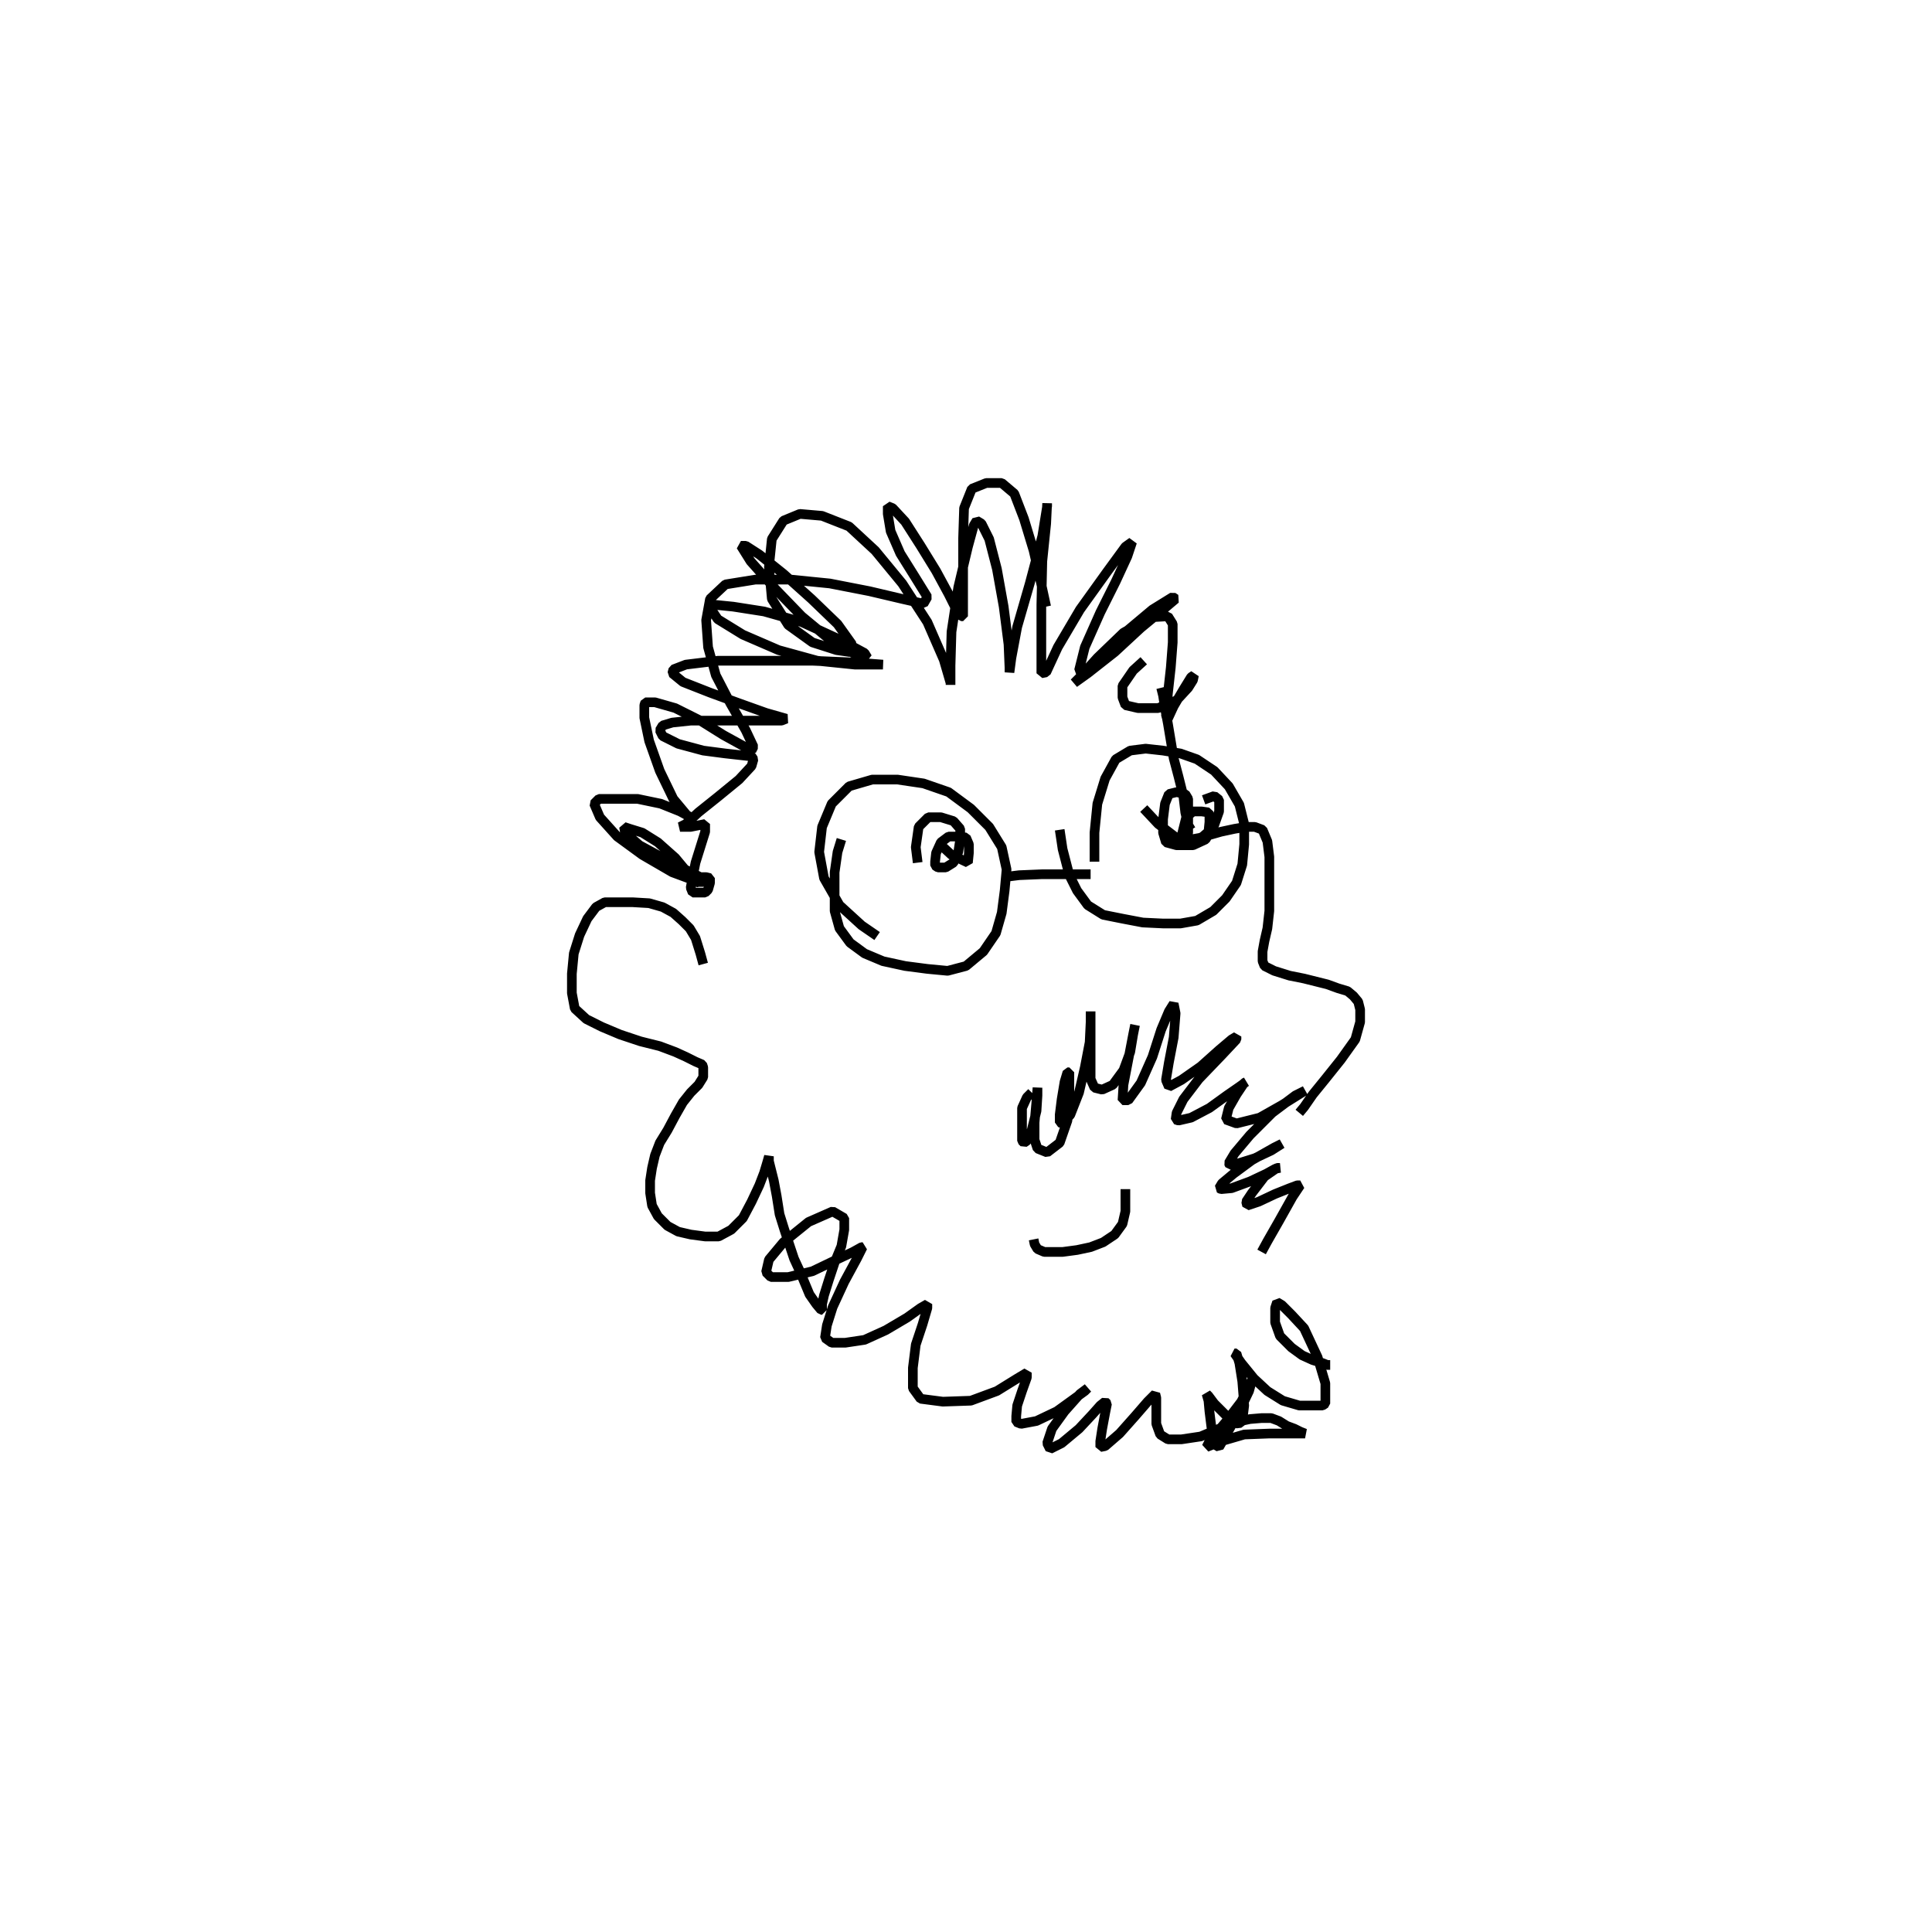 <?xml version="1.0" encoding="utf-8" ?>
<svg xmlns="http://www.w3.org/2000/svg" xmlns:xlink="http://www.w3.org/1999/xlink" width="500" height="500">
	<path fill="none" stroke="black" stroke-width="0.01" stroke-miterlimit="0" transform="matrix(250 0 0 250 250 250)" d="M-0.272 -0.002L-0.275 -0.013L-0.28 -0.029L-0.286 -0.039L-0.294 -0.047L-0.303 -0.055L-0.314 -0.061L-0.328 -0.065L-0.345 -0.066L-0.361 -0.066L-0.374 -0.066L-0.383 -0.061L-0.392 -0.049L-0.4 -0.032L-0.406 -0.013L-0.408 0.008L-0.408 0.028L-0.405 0.044L-0.393 0.055L-0.377 0.063L-0.358 0.071L-0.337 0.078L-0.317 0.083L-0.301 0.089L-0.29 0.094L-0.28 0.099L-0.273 0.102L-0.272 0.105L-0.272 0.11L-0.272 0.115L-0.277 0.123L-0.285 0.131L-0.293 0.141L-0.301 0.155L-0.309 0.17L-0.317 0.183L-0.322 0.196L-0.325 0.209L-0.327 0.222L-0.327 0.235L-0.325 0.248L-0.319 0.259L-0.309 0.269L-0.298 0.275L-0.285 0.278L-0.27 0.28L-0.256 0.28L-0.243 0.273L-0.231 0.261L-0.222 0.244L-0.214 0.227L-0.209 0.214L-0.206 0.204L-0.204 0.197L-0.204 0.197L-0.204 0.202L-0.202 0.21L-0.199 0.222L-0.196 0.238L-0.193 0.257L-0.188 0.273L-0.183 0.288L-0.178 0.303L-0.172 0.316L-0.167 0.328L-0.162 0.34L-0.155 0.35L-0.15 0.356L-0.149 0.356L-0.149 0.353L-0.149 0.35L-0.147 0.341L-0.142 0.325L-0.136 0.307L-0.129 0.29L-0.126 0.273L-0.126 0.261L-0.138 0.254L-0.163 0.265L-0.189 0.286L-0.204 0.304L-0.207 0.317L-0.202 0.322L-0.184 0.322L-0.159 0.316L-0.134 0.304L-0.117 0.296L-0.108 0.291L-0.107 0.291L-0.113 0.303L-0.126 0.327L-0.138 0.353L-0.144 0.372L-0.146 0.385L-0.139 0.39L-0.125 0.39L-0.105 0.387L-0.083 0.377L-0.061 0.364L-0.047 0.354L-0.04 0.35L-0.04 0.354L-0.045 0.371L-0.052 0.392L-0.055 0.416L-0.055 0.437L-0.047 0.448L-0.024 0.451L0.005 0.45L0.032 0.44L0.053 0.427L0.063 0.421L0.063 0.426L0.058 0.44L0.053 0.455L0.052 0.466L0.052 0.472L0.057 0.474L0.073 0.471L0.094 0.461L0.112 0.448L0.123 0.44L0.126 0.437L0.118 0.443L0.102 0.461L0.089 0.479L0.084 0.494L0.087 0.5L0.099 0.494L0.117 0.479L0.131 0.464L0.139 0.455L0.144 0.451L0.146 0.453L0.144 0.463L0.141 0.479L0.139 0.492L0.139 0.498L0.144 0.497L0.159 0.484L0.175 0.466L0.188 0.451L0.196 0.443L0.197 0.447L0.197 0.46L0.197 0.474L0.201 0.485L0.209 0.49L0.223 0.49L0.243 0.487L0.262 0.479L0.28 0.472L0.294 0.469L0.306 0.468L0.316 0.468L0.324 0.471L0.332 0.476L0.34 0.479L0.346 0.482L0.351 0.484L0.351 0.484L0.338 0.484L0.314 0.484L0.288 0.485L0.264 0.492L0.249 0.498L0.252 0.492L0.269 0.472L0.285 0.451L0.293 0.435L0.296 0.429L0.293 0.44L0.282 0.463L0.27 0.484L0.262 0.498L0.257 0.495L0.254 0.477L0.252 0.461L0.251 0.45L0.249 0.443L0.251 0.445L0.257 0.453L0.267 0.463L0.275 0.471L0.282 0.474L0.286 0.471L0.288 0.455L0.286 0.43L0.283 0.411L0.28 0.401L0.278 0.401L0.285 0.411L0.298 0.427L0.312 0.44L0.328 0.45L0.345 0.455L0.359 0.455L0.369 0.455L0.372 0.453L0.372 0.45L0.372 0.443L0.372 0.432L0.364 0.405L0.35 0.375L0.337 0.361L0.327 0.351L0.322 0.348L0.32 0.354L0.32 0.369L0.325 0.383L0.337 0.395L0.348 0.403L0.359 0.408L0.369 0.411L0.374 0.413L0.377 0.413M0.068 0.131L0.063 0.136L0.058 0.147L0.058 0.16L0.058 0.173L0.058 0.181L0.06 0.183L0.063 0.181L0.068 0.17L0.073 0.15L0.074 0.134L0.074 0.126L0.074 0.126L0.073 0.139L0.071 0.162L0.071 0.18L0.074 0.189L0.084 0.193L0.097 0.183L0.105 0.16L0.107 0.138L0.107 0.12L0.107 0.11L0.105 0.11L0.102 0.12L0.099 0.138L0.097 0.154L0.097 0.162L0.1 0.163L0.108 0.154L0.117 0.131L0.123 0.105L0.128 0.079L0.129 0.058L0.129 0.047L0.129 0.05L0.129 0.071L0.129 0.097L0.129 0.117L0.133 0.126L0.141 0.128L0.152 0.123L0.163 0.108L0.17 0.089L0.173 0.071L0.175 0.061L0.173 0.071L0.168 0.097L0.163 0.123L0.162 0.139L0.168 0.139L0.181 0.121L0.193 0.094L0.202 0.066L0.21 0.047L0.215 0.039L0.217 0.049L0.215 0.074L0.21 0.1L0.207 0.118L0.21 0.125L0.223 0.118L0.243 0.104L0.262 0.087L0.275 0.076L0.28 0.073L0.28 0.076L0.265 0.092L0.241 0.117L0.225 0.138L0.218 0.152L0.217 0.159L0.22 0.16L0.233 0.157L0.252 0.147L0.27 0.134L0.283 0.125L0.29 0.12L0.288 0.121L0.28 0.133L0.272 0.147L0.269 0.159L0.28 0.163L0.304 0.157L0.327 0.144L0.343 0.134L0.351 0.129L0.341 0.134L0.317 0.152L0.294 0.175L0.278 0.194L0.272 0.204L0.273 0.206L0.283 0.204L0.299 0.199L0.316 0.191L0.327 0.184L0.319 0.188L0.296 0.201L0.277 0.215L0.265 0.225L0.262 0.23L0.264 0.231L0.275 0.23L0.294 0.223L0.311 0.215L0.32 0.21L0.325 0.209L0.322 0.209L0.309 0.218L0.296 0.235L0.29 0.244L0.291 0.248L0.303 0.244L0.32 0.236L0.335 0.23L0.343 0.227L0.346 0.227L0.338 0.239L0.324 0.264L0.312 0.285L0.306 0.296M0.165 0.231L0.165 0.239L0.165 0.254L0.162 0.267L0.154 0.278L0.142 0.286L0.129 0.291L0.115 0.294L0.1 0.296L0.089 0.296L0.081 0.296L0.074 0.293L0.071 0.288L0.07 0.283M0.23 -0.128L0.243 -0.133L0.264 -0.139L0.278 -0.142L0.29 -0.144L0.299 -0.144L0.307 -0.141L0.312 -0.129L0.314 -0.113L0.314 -0.095L0.314 -0.076L0.314 -0.057L0.312 -0.039L0.309 -0.026L0.307 -0.015L0.307 -0.005L0.309 0L0.319 0.005L0.335 0.01L0.35 0.013L0.362 0.016L0.374 0.019L0.385 0.023L0.395 0.026L0.401 0.031L0.406 0.037L0.408 0.045L0.408 0.058L0.403 0.076L0.388 0.097L0.372 0.117L0.359 0.133L0.35 0.146L0.345 0.152M0.233 -0.141L0.23 -0.146L0.227 -0.159L0.225 -0.176L0.22 -0.196L0.215 -0.215L0.212 -0.233L0.209 -0.251L0.206 -0.267L0.204 -0.28L0.202 -0.288M0.184 -0.316L0.173 -0.306L0.162 -0.29L0.162 -0.278L0.165 -0.27L0.178 -0.267L0.199 -0.267L0.218 -0.275L0.23 -0.288L0.235 -0.296L0.236 -0.301L0.233 -0.299L0.225 -0.286L0.215 -0.269L0.209 -0.256L0.207 -0.259L0.209 -0.282L0.212 -0.309L0.214 -0.335L0.214 -0.354L0.209 -0.362L0.191 -0.361L0.163 -0.345L0.136 -0.319L0.118 -0.299L0.112 -0.293L0.112 -0.293L0.126 -0.303L0.154 -0.325L0.181 -0.35L0.204 -0.369L0.217 -0.38L0.214 -0.382L0.193 -0.369L0.162 -0.343L0.136 -0.317L0.121 -0.303L0.117 -0.306L0.123 -0.33L0.139 -0.366L0.155 -0.398L0.167 -0.424L0.172 -0.439L0.165 -0.434L0.146 -0.408L0.118 -0.369L0.095 -0.33L0.083 -0.304L0.078 -0.303L0.078 -0.33L0.078 -0.374L0.079 -0.419L0.083 -0.458L0.084 -0.479L0.084 -0.476L0.079 -0.445L0.066 -0.396L0.053 -0.351L0.047 -0.319L0.045 -0.304L0.045 -0.309L0.044 -0.333L0.039 -0.372L0.032 -0.411L0.024 -0.442L0.016 -0.458L0.011 -0.461L0.008 -0.456L0.002 -0.434L-0.008 -0.392L-0.015 -0.346L-0.016 -0.311L-0.016 -0.291L-0.016 -0.293L-0.023 -0.317L-0.04 -0.356L-0.066 -0.396L-0.094 -0.43L-0.121 -0.455L-0.149 -0.466L-0.172 -0.468L-0.189 -0.461L-0.201 -0.442L-0.204 -0.413L-0.201 -0.38L-0.184 -0.353L-0.159 -0.335L-0.134 -0.327L-0.12 -0.325L-0.118 -0.333L-0.133 -0.354L-0.16 -0.38L-0.189 -0.406L-0.214 -0.426L-0.228 -0.435L-0.233 -0.435L-0.223 -0.419L-0.199 -0.392L-0.17 -0.362L-0.141 -0.338L-0.117 -0.324L-0.102 -0.319L-0.105 -0.324L-0.131 -0.338L-0.17 -0.356L-0.209 -0.367L-0.241 -0.372L-0.261 -0.374L-0.265 -0.371L-0.257 -0.359L-0.231 -0.343L-0.194 -0.327L-0.154 -0.316L-0.115 -0.312L-0.089 -0.312L-0.086 -0.312L-0.112 -0.314L-0.159 -0.316L-0.21 -0.316L-0.257 -0.316L-0.29 -0.312L-0.303 -0.307L-0.304 -0.303L-0.293 -0.294L-0.265 -0.283L-0.235 -0.272L-0.207 -0.262L-0.186 -0.256L-0.191 -0.254L-0.222 -0.254L-0.256 -0.254L-0.285 -0.254L-0.304 -0.252L-0.314 -0.249L-0.317 -0.244L-0.314 -0.238L-0.298 -0.23L-0.272 -0.223L-0.249 -0.22L-0.231 -0.218L-0.222 -0.217L-0.22 -0.214L-0.222 -0.207L-0.235 -0.193L-0.257 -0.175L-0.277 -0.159L-0.29 -0.147L-0.296 -0.144L-0.294 -0.144L-0.285 -0.144L-0.275 -0.146L-0.27 -0.147L-0.27 -0.139L-0.275 -0.123L-0.28 -0.107L-0.283 -0.092L-0.285 -0.081L-0.283 -0.076L-0.277 -0.076L-0.27 -0.076L-0.267 -0.079L-0.265 -0.086L-0.265 -0.091L-0.269 -0.092L-0.273 -0.092L-0.277 -0.091L-0.278 -0.087L-0.28 -0.086L-0.286 -0.094L-0.301 -0.112L-0.319 -0.128L-0.335 -0.138L-0.348 -0.142L-0.354 -0.144L-0.353 -0.138L-0.338 -0.125L-0.314 -0.112L-0.291 -0.1L-0.275 -0.092L-0.267 -0.087L-0.277 -0.087L-0.304 -0.097L-0.335 -0.115L-0.361 -0.134L-0.379 -0.154L-0.385 -0.168L-0.38 -0.173L-0.364 -0.173L-0.34 -0.173L-0.316 -0.168L-0.296 -0.16L-0.285 -0.154L-0.288 -0.155L-0.303 -0.173L-0.317 -0.202L-0.328 -0.233L-0.333 -0.257L-0.333 -0.27L-0.332 -0.273L-0.322 -0.273L-0.301 -0.267L-0.275 -0.254L-0.251 -0.239L-0.231 -0.228L-0.222 -0.223L-0.22 -0.227L-0.228 -0.244L-0.244 -0.272L-0.259 -0.301L-0.267 -0.33L-0.269 -0.358L-0.265 -0.38L-0.249 -0.395L-0.218 -0.4L-0.181 -0.4L-0.141 -0.396L-0.1 -0.388L-0.066 -0.38L-0.044 -0.375L-0.04 -0.382L-0.053 -0.403L-0.068 -0.427L-0.078 -0.45L-0.081 -0.468L-0.081 -0.476L-0.076 -0.474L-0.063 -0.46L-0.047 -0.435L-0.031 -0.409L-0.018 -0.385L-0.01 -0.369L-0.005 -0.362L-0.003 -0.362L-0.003 -0.377L-0.003 -0.408L-0.003 -0.443L-0.002 -0.474L0.006 -0.494L0.021 -0.5L0.037 -0.5L0.05 -0.489L0.06 -0.463L0.07 -0.43L0.078 -0.395L0.083 -0.372M-0.129 -0.131L-0.133 -0.118L-0.136 -0.097L-0.136 -0.078L-0.136 -0.057L-0.131 -0.039L-0.12 -0.024L-0.105 -0.013L-0.086 -0.005L-0.063 0L-0.04 0.003L-0.019 0.005L0 0L0.018 -0.015L0.031 -0.034L0.037 -0.055L0.04 -0.078L0.042 -0.1L0.037 -0.123L0.024 -0.144L0.005 -0.163L-0.018 -0.18L-0.044 -0.189L-0.071 -0.193L-0.097 -0.193L-0.121 -0.186L-0.139 -0.168L-0.149 -0.144L-0.152 -0.118L-0.147 -0.091L-0.131 -0.063L-0.108 -0.042L-0.092 -0.031M0.039 -0.092L0.055 -0.094L0.079 -0.095L0.094 -0.095L0.107 -0.095L0.12 -0.095L0.129 -0.095M0.097 -0.141L0.1 -0.121L0.107 -0.094L0.115 -0.078L0.126 -0.063L0.142 -0.053L0.162 -0.049L0.183 -0.045L0.204 -0.044L0.222 -0.044L0.239 -0.047L0.256 -0.057L0.269 -0.07L0.28 -0.086L0.286 -0.105L0.288 -0.126L0.288 -0.147L0.283 -0.167L0.272 -0.186L0.257 -0.202L0.239 -0.214L0.222 -0.22L0.204 -0.223L0.186 -0.225L0.17 -0.223L0.155 -0.214L0.144 -0.194L0.136 -0.168L0.133 -0.138L0.133 -0.108M0.184 -0.163L0.199 -0.147L0.22 -0.131L0.233 -0.131L0.244 -0.133L0.251 -0.139L0.252 -0.149L0.252 -0.155L0.251 -0.159L0.244 -0.16L0.235 -0.16L0.228 -0.154L0.225 -0.142L0.223 -0.134L0.223 -0.129L0.227 -0.129L0.23 -0.138L0.23 -0.15L0.23 -0.163L0.23 -0.173L0.227 -0.178L0.218 -0.18L0.21 -0.178L0.206 -0.168L0.204 -0.152L0.204 -0.138L0.207 -0.128L0.218 -0.125L0.235 -0.125L0.248 -0.131L0.257 -0.146L0.262 -0.16L0.262 -0.172L0.257 -0.176L0.246 -0.172M-0.029 -0.128L-0.015 -0.115L0.002 -0.107L0.003 -0.117L0.003 -0.126L0 -0.133L-0.008 -0.134L-0.018 -0.134L-0.026 -0.128L-0.031 -0.117L-0.032 -0.108L-0.032 -0.104L-0.029 -0.102L-0.021 -0.102L-0.013 -0.107L-0.008 -0.118L-0.006 -0.131L-0.006 -0.142L-0.013 -0.15L-0.026 -0.154L-0.039 -0.154L-0.049 -0.144L-0.052 -0.123L-0.05 -0.107"/>
</svg>
